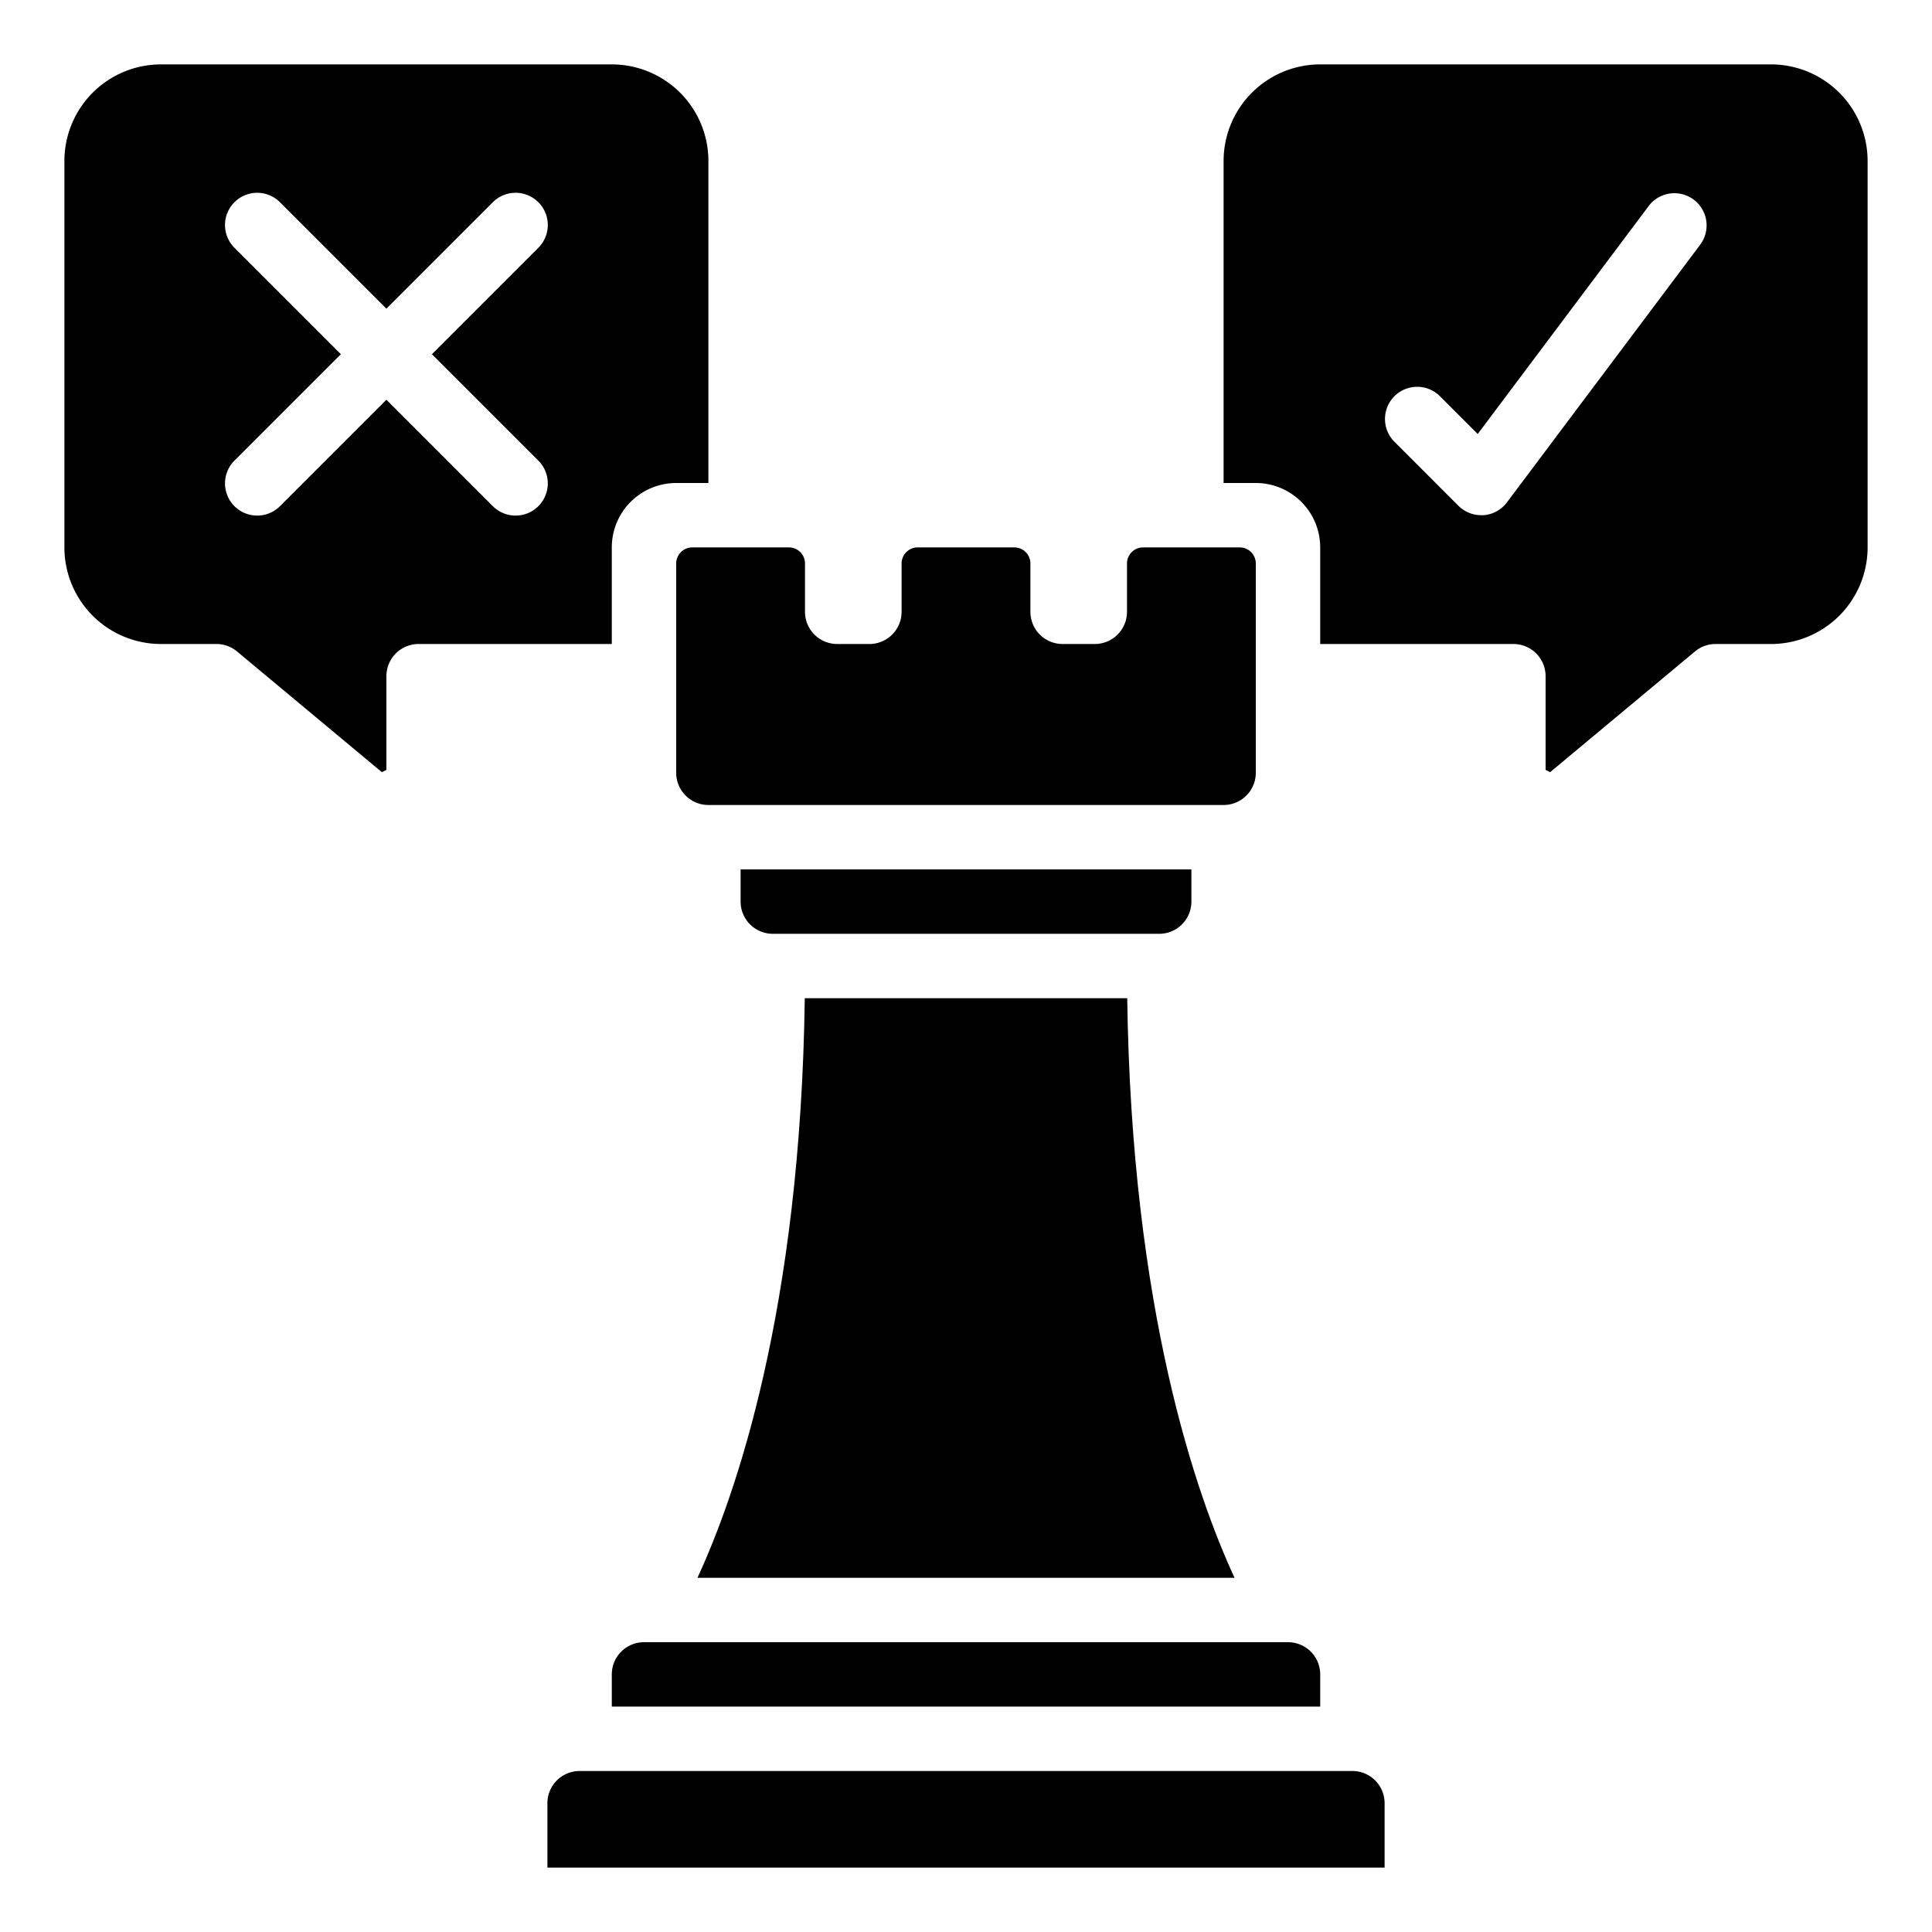 <?xml version="1.0" encoding="UTF-8"?>
<svg xmlns="http://www.w3.org/2000/svg" id="Icons" viewBox="0 0 60 60" width="512" height="512">
  <path d="M43,56a1,1,0,0,0-1-1H18a1,1,0,0,0-1,1v2H43Z"></path>
  <path d="M24.993,31c-.131,9.7-2.155,15.453-3.333,18H38.34c-1.178-2.547-3.2-8.3-3.333-18Z"></path>
  <path d="M23,28a1,1,0,0,0,1,1H36a1,1,0,0,0,1-1V27H23Z"></path>
  <path d="M20,51a1,1,0,0,0-1,1v1H41V52a1,1,0,0,0-1-1Z"></path>
  <path d="M2,17a3,3,0,0,0,3,3H6.72a1,1,0,0,1,.64.231l4.5,3.75L12,23.91V21a1,1,0,0,1,1-1h6V17a2,2,0,0,1,2-2h1V5a3,3,0,0,0-3-3H5A3,3,0,0,0,2,5ZM7.293,7.707A1,1,0,1,1,8.707,6.293L12,9.586l3.293-3.293a1,1,0,1,1,1.414,1.414L13.414,11l3.293,3.293a1,1,0,1,1-1.414,1.414L12,12.414,8.707,15.707a1,1,0,1,1-1.414-1.414L10.586,11Z"></path>
  <path d="M58,5a3,3,0,0,0-3-3H41a3,3,0,0,0-3,3V15h1a2,2,0,0,1,2,2v3h6a1,1,0,0,1,1,1v2.91l.14.071,4.5-3.75A1,1,0,0,1,53.28,20H55a3,3,0,0,0,3-3ZM52.8,7.6l-6,8a1,1,0,0,1-.729.4L46,16a1,1,0,0,1-.707-.293l-2-2a1,1,0,0,1,1.414-1.414l1.185,1.185L51.2,6.4a1,1,0,0,1,1.6,1.2Z"></path>
  <path d="M35,19a1,1,0,0,1-1,1H33a1,1,0,0,1-1-1V17.5a.5.5,0,0,0-.5-.5h-3a.5.5,0,0,0-.5.5V19a1,1,0,0,1-1,1H26a1,1,0,0,1-1-1V17.5a.5.5,0,0,0-.5-.5h-3a.5.5,0,0,0-.5.5V24a1,1,0,0,0,1,1H38a1,1,0,0,0,1-1V17.5a.5.5,0,0,0-.5-.5h-3a.5.5,0,0,0-.5.5Z"></path>
</svg>
